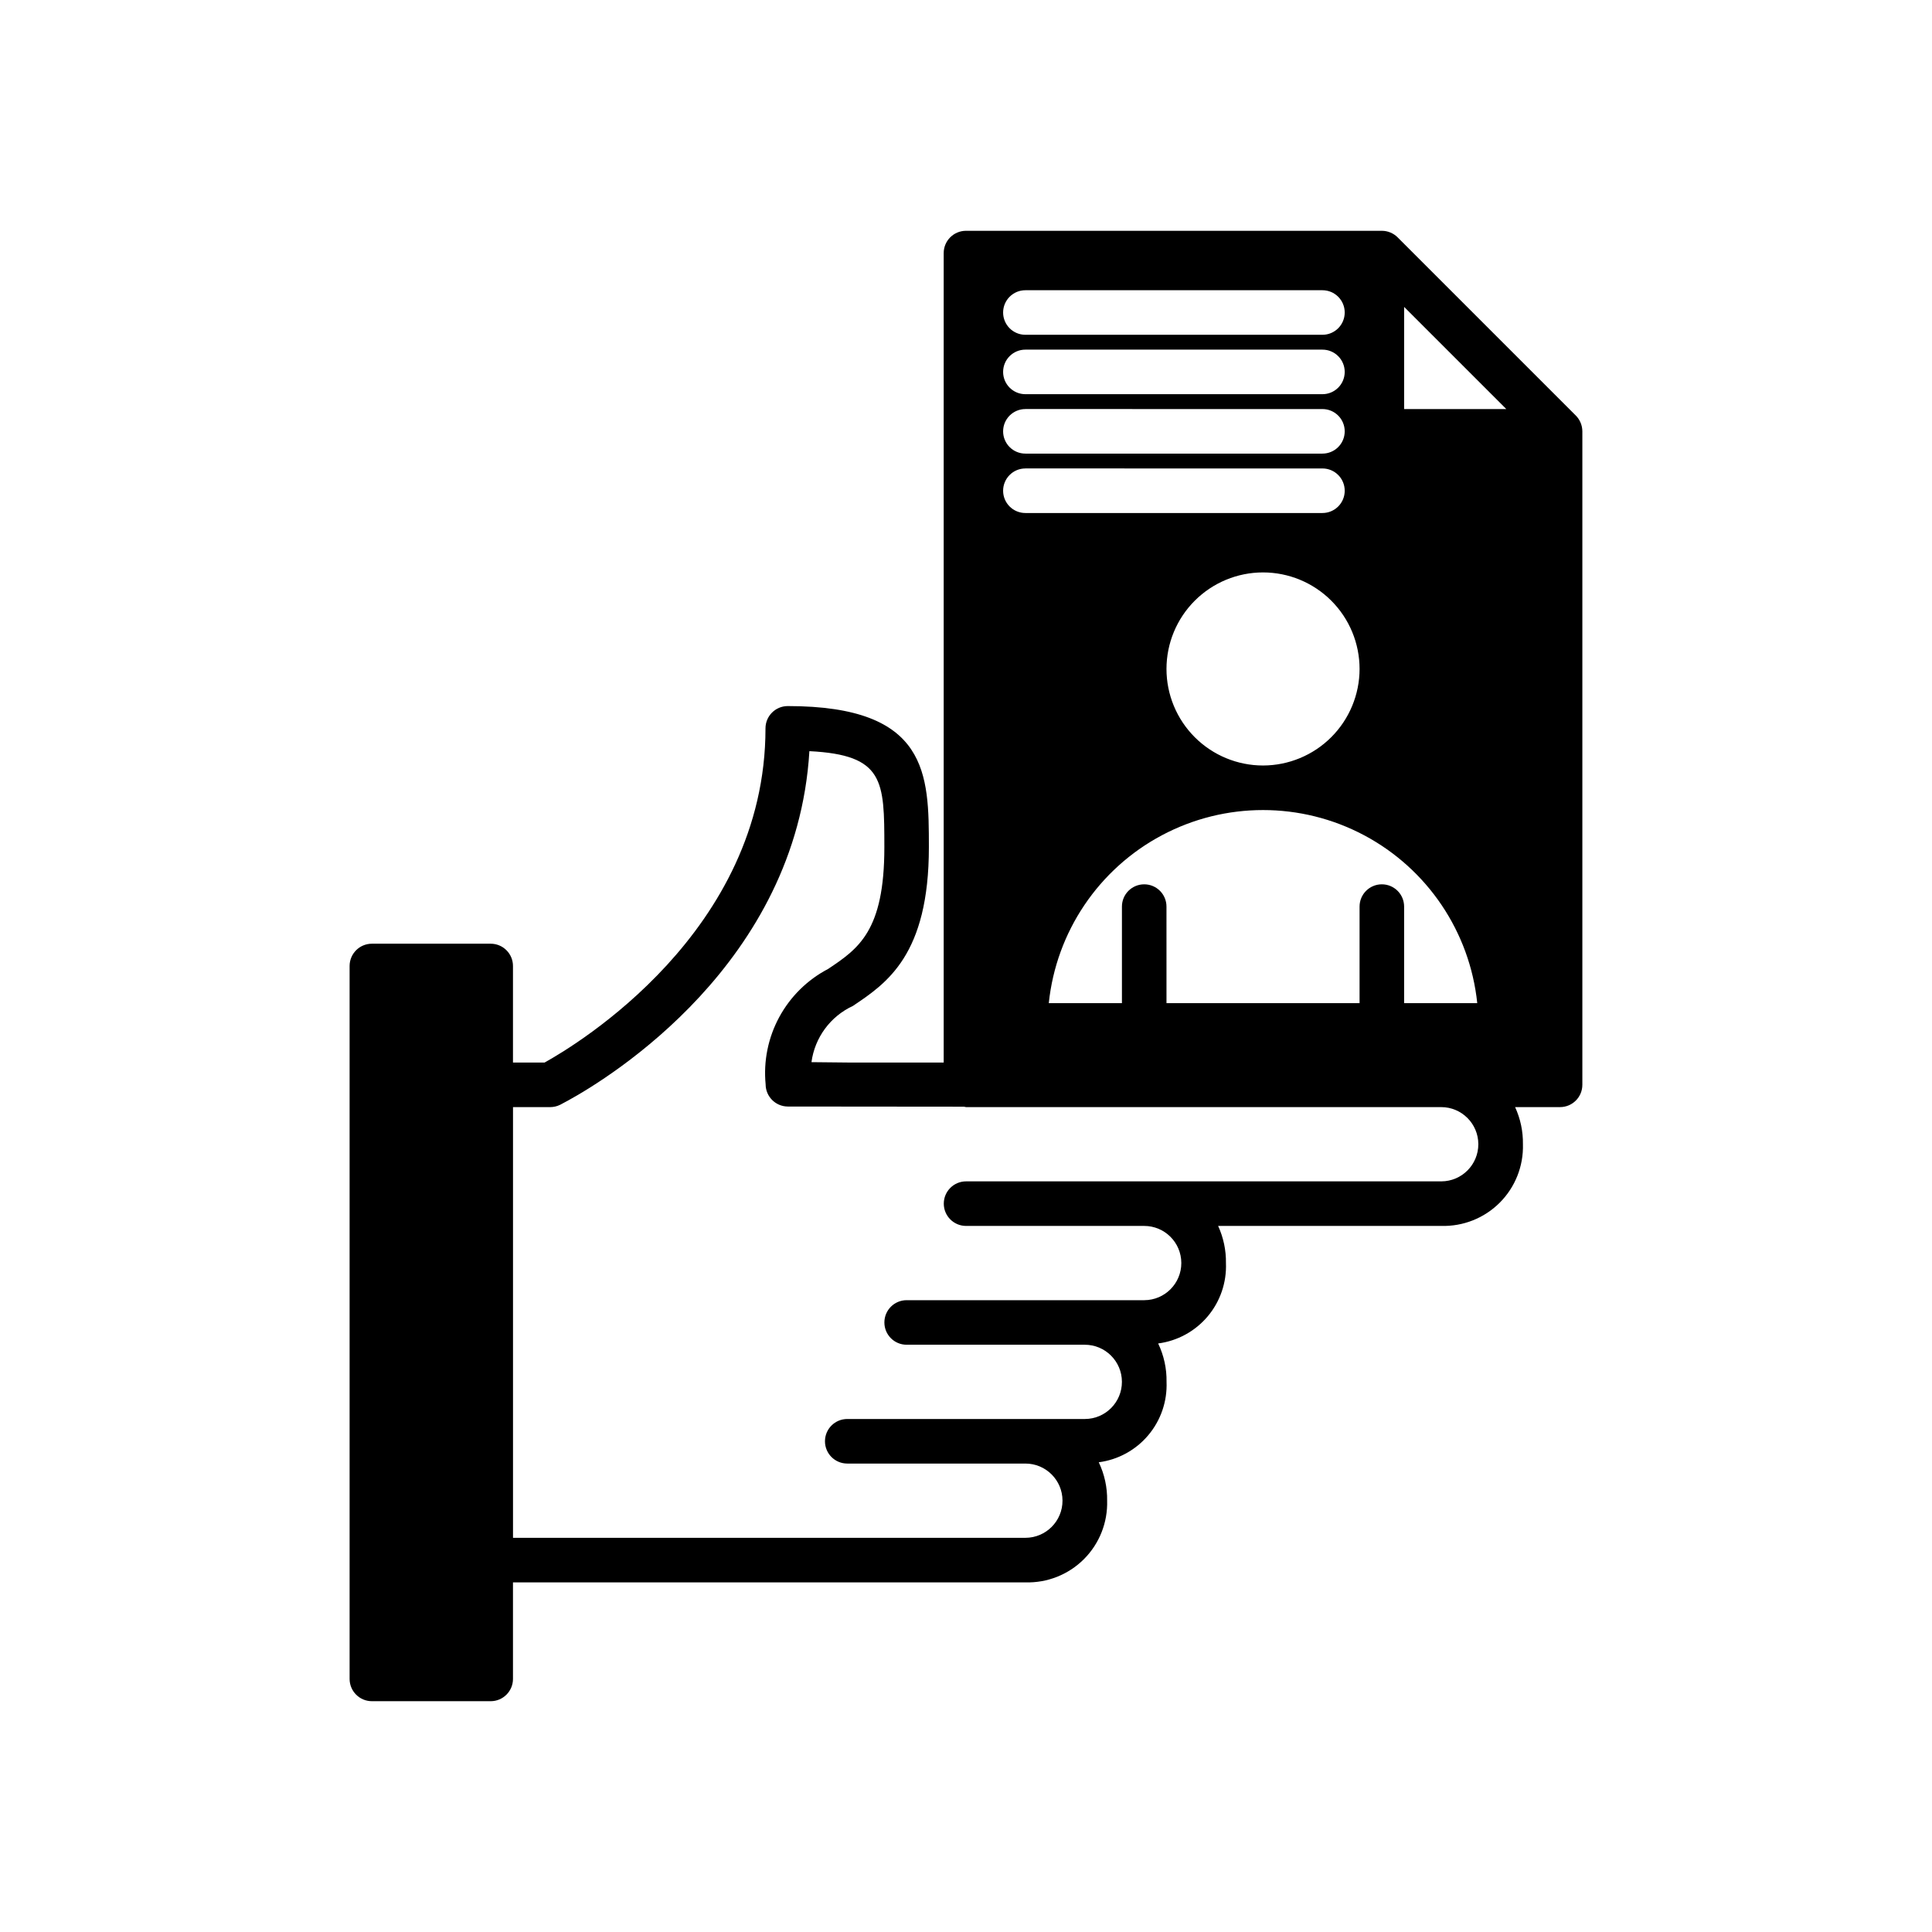 <?xml version="1.0" encoding="UTF-8"?>
<!-- Uploaded to: SVG Find, www.svgrepo.com, Generator: SVG Find Mixer Tools -->
<svg fill="#000000" width="800px" height="800px" version="1.1" viewBox="144 144 512 512" xmlns="http://www.w3.org/2000/svg">
 <path d="m563.34 431.49v-173.19c-0.008-1.562-0.629-3.062-1.73-4.172l-47.23-47.23v-0.004c-1.109-1.102-2.609-1.727-4.176-1.73h-110.21c-3.262 0.004-5.906 2.644-5.906 5.906v214.51h-25.512l-9.531-0.098v0.004c0.871-6.516 5.008-12.133 10.969-14.898 8.984-6.019 20.164-13.512 20.148-42.113-0.016-19.211-0.031-37.359-37.398-37.359-3.262 0-5.902 2.644-5.902 5.906 0 53.891-50.195 83.941-58.539 88.559h-8.379v-25.582c0-3.262-2.644-5.906-5.902-5.906h-31.488c-3.262 0-5.902 2.644-5.906 5.906v188.93c0.004 3.262 2.644 5.906 5.906 5.906h31.488c3.258 0 5.902-2.644 5.902-5.906v-25.582h135.81c5.793 0.168 11.398-2.059 15.496-6.152 4.098-4.098 6.324-9.703 6.152-15.496 0.059-3.519-0.699-7.004-2.219-10.18 5.113-0.668 9.793-3.223 13.117-7.168 3.324-3.941 5.055-8.988 4.848-14.141 0.059-3.519-0.703-7.004-2.223-10.18 5.113-0.668 9.793-3.223 13.121-7.168 3.324-3.941 5.051-8.988 4.844-14.141 0.051-3.394-0.66-6.754-2.074-9.84h59.129c5.793 0.168 11.398-2.055 15.496-6.152 4.098-4.098 6.324-9.703 6.152-15.496 0.051-3.394-0.656-6.754-2.074-9.84h11.914c3.262 0 5.906-2.644 5.906-5.902zm-27.852-21.648h-19.383v-25.586c0-3.262-2.641-5.902-5.902-5.902s-5.902 2.641-5.902 5.902v25.586h-51.168l-0.004-25.586c0-3.262-2.641-5.902-5.902-5.902s-5.902 2.641-5.902 5.902v25.586h-19.383c1.969-18.887 13.195-35.559 29.961-44.48 16.762-8.918 36.863-8.918 53.625 0 16.766 8.922 27.992 25.594 29.961 44.48zm-56.773-62.977c-6.785 0-13.293-2.695-18.09-7.496-4.797-4.797-7.496-11.305-7.496-18.09s2.699-13.293 7.496-18.09 11.305-7.492 18.09-7.492 13.293 2.695 18.09 7.492 7.496 11.305 7.496 18.09c-0.008 6.785-2.707 13.285-7.504 18.082s-11.301 7.496-18.082 7.504zm-62.977-125.95h78.719c3.262 0 5.906 2.644 5.906 5.902 0 3.262-2.644 5.906-5.906 5.906h-78.719c-3.262 0-5.902-2.644-5.902-5.906 0-3.258 2.641-5.902 5.902-5.902zm0 15.742h78.719c3.262 0 5.906 2.644 5.906 5.906 0 3.262-2.644 5.902-5.906 5.902h-78.719c-3.262 0-5.902-2.641-5.902-5.902 0-3.262 2.641-5.906 5.902-5.906zm0 15.742 78.719 0.004c3.262 0 5.906 2.644 5.906 5.902 0 3.262-2.644 5.906-5.906 5.906h-78.719c-3.262 0-5.902-2.644-5.902-5.906 0-3.258 2.641-5.902 5.902-5.902zm0 15.742 78.719 0.004c3.262 0 5.906 2.644 5.906 5.906s-2.644 5.902-5.906 5.902h-78.719c-3.262 0-5.902-2.641-5.902-5.902s2.641-5.906 5.902-5.906zm110.21 188.93-125.93 0.004c-3.262 0-5.906 2.644-5.906 5.906 0 3.258 2.644 5.902 5.906 5.902h47.18-0.004c5.438-0.016 9.852 4.379 9.867 9.812s-4.379 9.852-9.812 9.867h-62.977c-3.262 0-5.902 2.644-5.902 5.902 0 3.262 2.641 5.906 5.902 5.906h47.18c5.434-0.016 9.852 4.379 9.867 9.812 0.016 5.434-4.379 9.852-9.812 9.867h-62.977c-3.262 0-5.906 2.644-5.906 5.902 0 3.262 2.644 5.906 5.906 5.906h47.18-0.004c5.438-0.016 9.852 4.379 9.867 9.812 0.016 5.434-4.379 9.852-9.812 9.867h-135.81v-114.14h9.855c0.918 0 1.82-0.215 2.641-0.621 0.238-0.121 1.082-0.566 2.176-1.168 10.957-6.035 60.508-36.332 63.871-92.543 19.848 0.996 19.852 7.859 19.867 25.465 0.012 22.254-6.902 26.891-14.914 32.258l0.004-0.004c-5.488 2.871-9.996 7.316-12.945 12.762-2.949 5.449-4.207 11.652-3.609 17.816 0.012 3.231 2.617 5.848 5.844 5.879l46.688 0.043 0.004-0.004c0.188 0.051 0.379 0.09 0.57 0.117h125.9c5.434-0.016 9.852 4.379 9.867 9.812 0.012 5.434-4.379 9.852-9.816 9.867zm-9.84-204.67v-27.07l27.078 27.074z"/>
</svg>